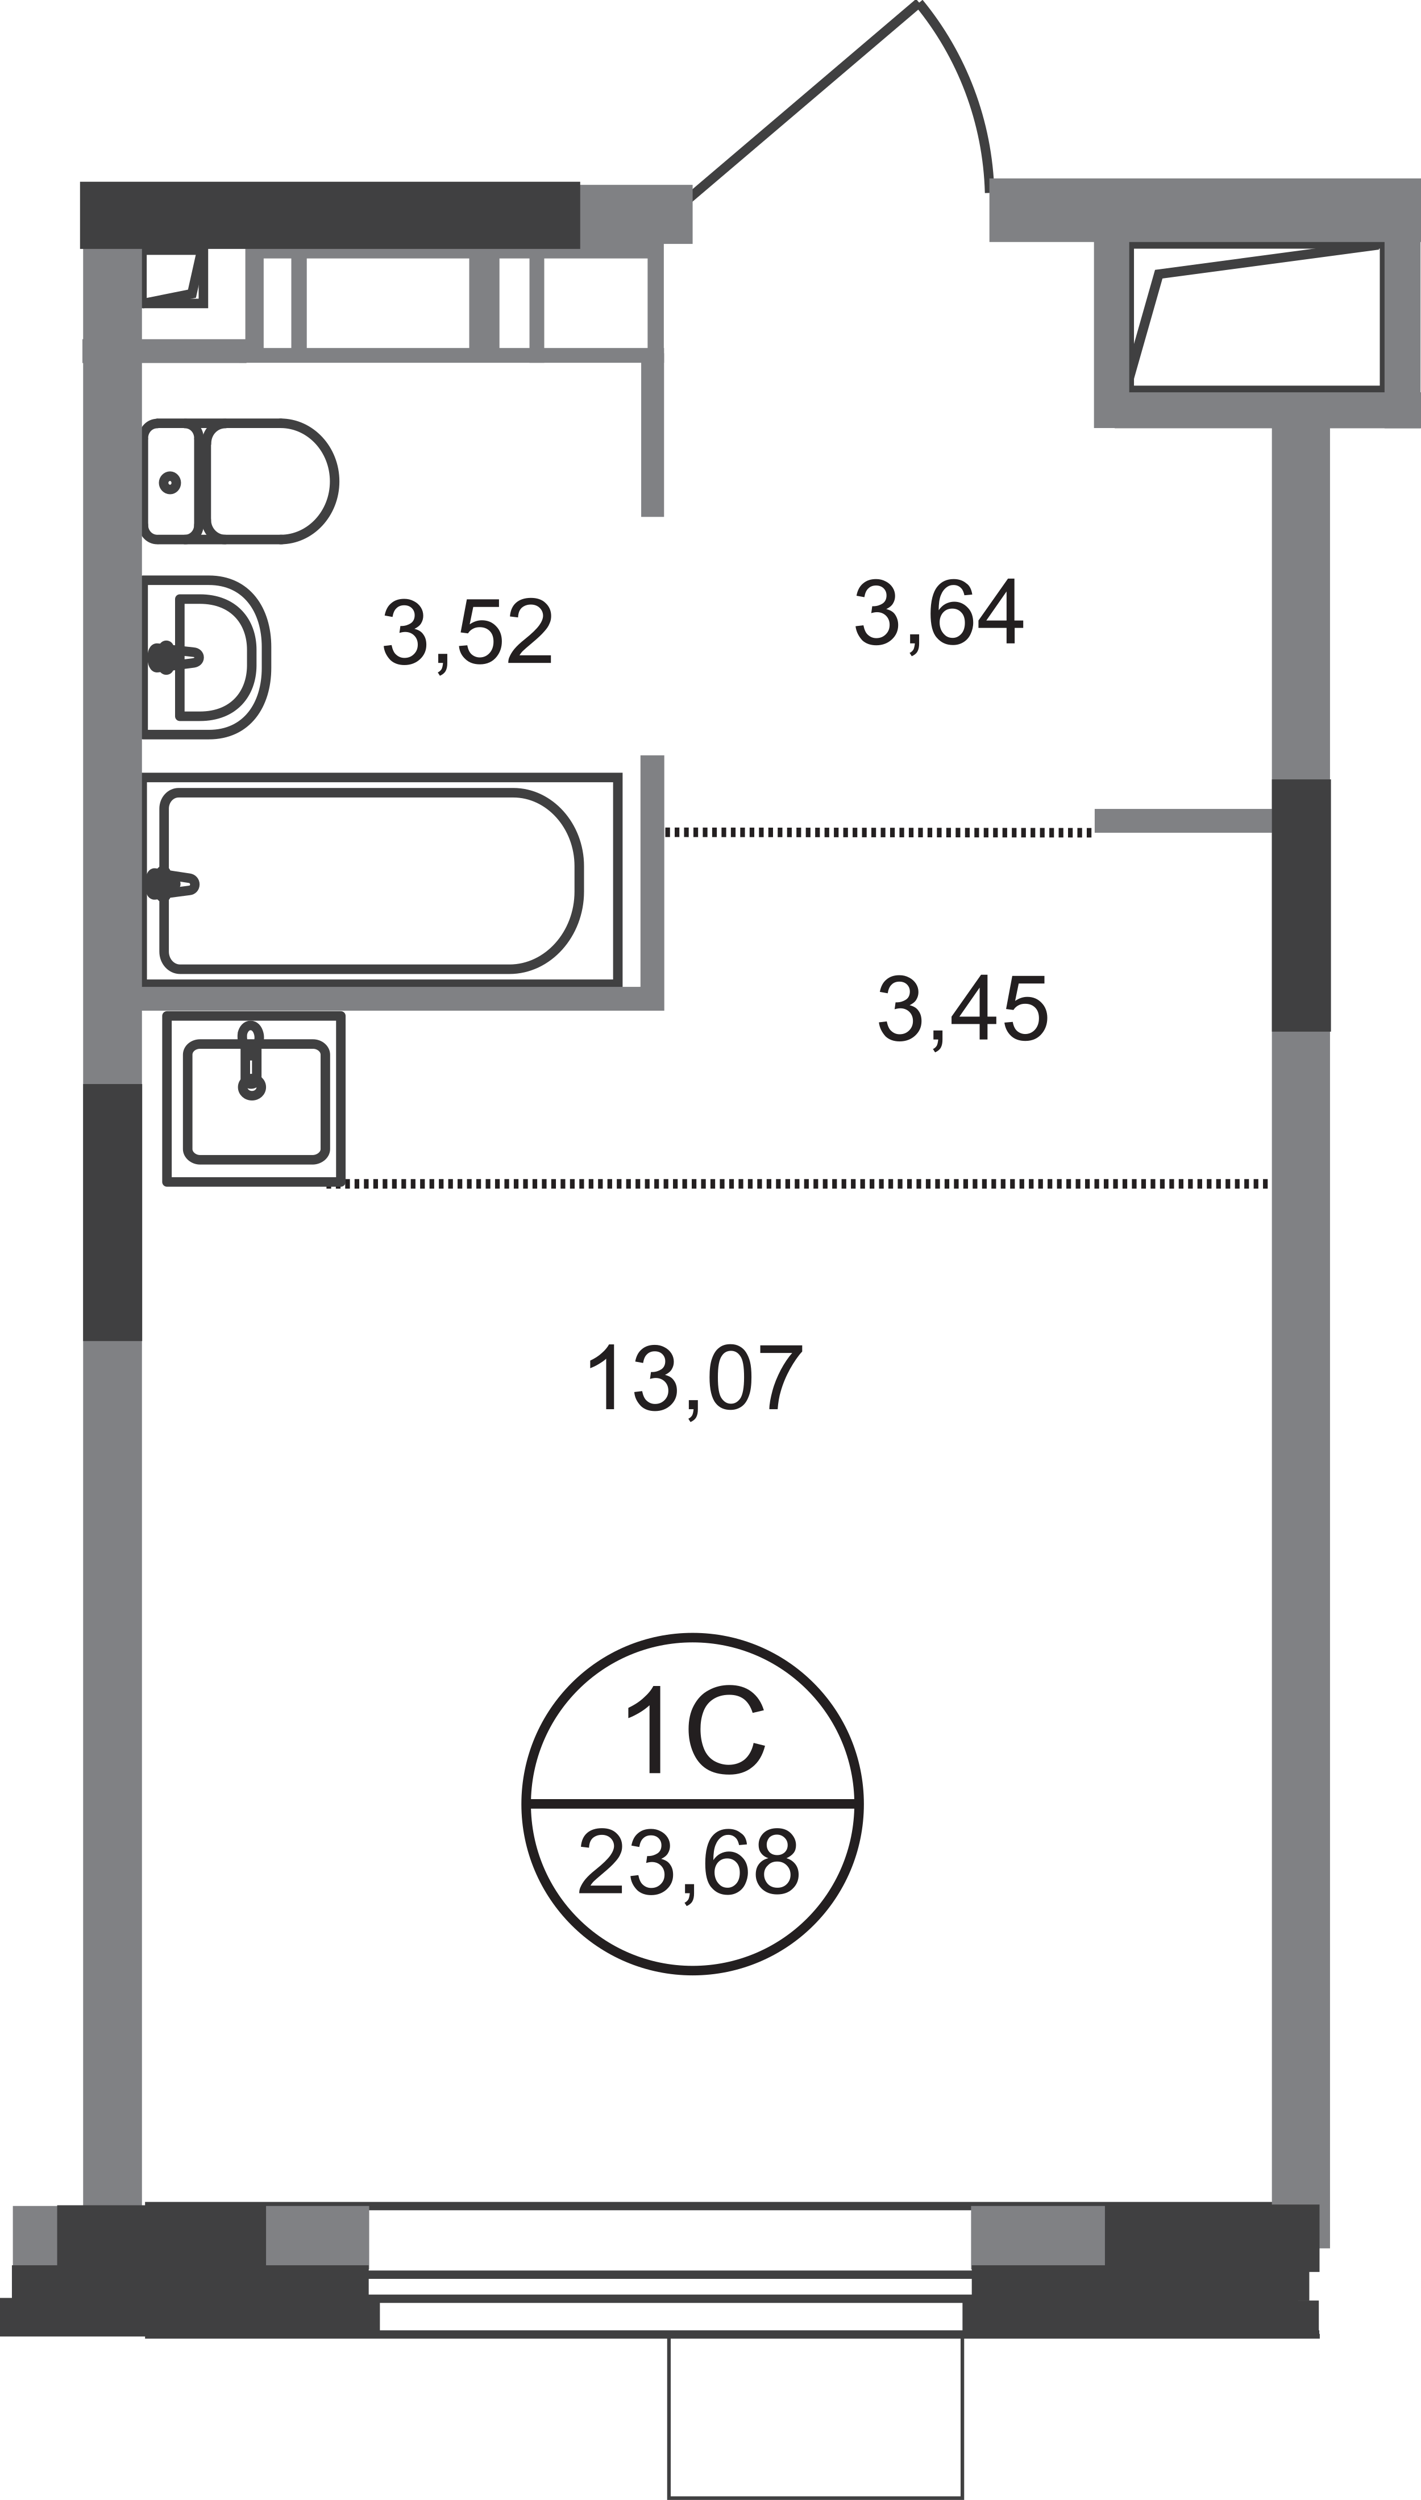 <?xml version="1.0" encoding="utf-8"?>
<!-- Generator: Adobe Illustrator 26.0.0, SVG Export Plug-In . SVG Version: 6.00 Build 0)  -->
<svg version="1.1" id="Слой_1" xmlns="http://www.w3.org/2000/svg" xmlns:xlink="http://www.w3.org/1999/xlink" x="0px" y="0px"
	 viewBox="0 0 596.6 1049.5" style="enable-background:new 0 0 596.6 1049.5;" xml:space="preserve">
<style type="text/css">
	.st0{fill:#231F20;}
	.st1{fill:none;stroke:#231F20;stroke-width:4;stroke-miterlimit:22.926;}
	.st2{fill:none;stroke:#231F20;stroke-width:4;stroke-miterlimit:10;stroke-dasharray:1.966,1.966;}
	.st3{fill:#404041;stroke:#404041;stroke-width:2;stroke-miterlimit:10;}
	.st4{fill:#404041;}
	.st5{fill:none;stroke:#404041;stroke-width:4;stroke-miterlimit:22.926;}
	.st6{fill:none;stroke:#404041;stroke-width:4;stroke-linecap:round;stroke-linejoin:round;stroke-miterlimit:10;}
	.st7{fill:none;stroke:#404041;stroke-width:4;stroke-miterlimit:10;}
	.st8{fill:#808184;}
</style>
<g>
	<path class="st0" d="M359.2,262.9l3.3-0.4c0.4,1.9,1,3.3,2,4.1c0.9,0.8,2,1.3,3.4,1.3c1.6,0,2.9-0.5,4-1.6c1.1-1.1,1.6-2.4,1.6-4
		c0-1.5-0.5-2.8-1.5-3.8s-2.3-1.5-3.8-1.5c-0.6,0-1.4,0.1-2.4,0.4l0.4-2.9c0.2,0,0.4,0,0.5,0c1.4,0,2.7-0.4,3.8-1.1
		c1.1-0.7,1.7-1.9,1.7-3.4c0-1.2-0.4-2.2-1.2-3c-0.8-0.8-1.9-1.2-3.2-1.2c-1.3,0-2.4,0.4-3.2,1.2c-0.9,0.8-1.4,2-1.7,3.7l-3.3-0.6
		c0.4-2.2,1.3-4,2.8-5.2c1.4-1.2,3.2-1.8,5.4-1.8c1.5,0,2.8,0.3,4.1,1c1.2,0.6,2.2,1.5,2.9,2.6s1,2.3,1,3.5c0,1.2-0.3,2.2-0.9,3.2
		c-0.6,1-1.6,1.7-2.8,2.3c1.6,0.4,2.9,1.1,3.7,2.3s1.3,2.6,1.3,4.4c0,2.4-0.9,4.4-2.6,6c-1.7,1.6-3.9,2.5-6.6,2.5
		c-2.4,0-4.4-0.7-5.9-2.1C360.4,267,359.5,265.2,359.2,262.9z"/>
	<path class="st0" d="M382.1,270.1v-3.8h3.8v3.8c0,1.4-0.2,2.5-0.7,3.4c-0.5,0.9-1.3,1.5-2.4,2l-0.9-1.4c0.7-0.3,1.2-0.8,1.6-1.4
		c0.3-0.6,0.5-1.5,0.6-2.6H382.1z"/>
	<path class="st0" d="M408.2,249.6l-3.3,0.3c-0.3-1.3-0.7-2.3-1.3-2.9c-0.9-1-2-1.4-3.3-1.4c-1.1,0-2,0.3-2.8,0.9
		c-1.1,0.8-1.9,1.9-2.5,3.4c-0.6,1.5-0.9,3.6-0.9,6.3c0.8-1.2,1.8-2.1,2.9-2.7c1.2-0.6,2.4-0.9,3.6-0.9c2.2,0,4.1,0.8,5.7,2.5
		c1.6,1.6,2.3,3.8,2.3,6.3c0,1.7-0.4,3.3-1.1,4.8c-0.7,1.5-1.7,2.6-3,3.4c-1.3,0.8-2.7,1.2-4.4,1.2c-2.8,0-5-1-6.8-3.1
		c-1.8-2-2.6-5.4-2.6-10.1c0-5.2,1-9.1,2.9-11.4c1.7-2.1,4-3.1,6.8-3.1c2.1,0,3.9,0.6,5.3,1.8C407.1,245.8,407.9,247.5,408.2,249.6z
		 M394.5,261.3c0,1.2,0.2,2.2,0.7,3.3c0.5,1,1.2,1.8,2,2.4c0.9,0.6,1.8,0.8,2.8,0.8c1.4,0,2.6-0.6,3.6-1.7c1-1.1,1.5-2.7,1.5-4.6
		c0-1.9-0.5-3.4-1.5-4.4c-1-1.1-2.3-1.6-3.8-1.6c-1.5,0-2.8,0.5-3.8,1.6C395.1,258.1,394.5,259.5,394.5,261.3z"/>
	<path class="st0" d="M422.6,270.1v-6.5h-11.8v-3.1l12.4-17.6h2.7v17.6h3.7v3.1H426v6.5H422.6z M422.6,260.5v-12.2l-8.5,12.2H422.6z
		"/>
</g>
<g>
	<path class="st0" d="M161.1,271.2l3.3-0.4c0.4,1.9,1,3.3,2,4.1c0.9,0.8,2,1.3,3.4,1.3c1.6,0,2.9-0.5,4-1.6c1.1-1.1,1.6-2.4,1.6-4
		c0-1.5-0.5-2.8-1.5-3.8s-2.3-1.5-3.8-1.5c-0.6,0-1.4,0.1-2.4,0.4l0.4-2.9c0.2,0,0.4,0,0.5,0c1.4,0,2.7-0.4,3.8-1.1
		c1.1-0.7,1.7-1.9,1.7-3.4c0-1.2-0.4-2.2-1.2-3c-0.8-0.8-1.9-1.2-3.2-1.2c-1.3,0-2.4,0.4-3.2,1.2c-0.9,0.8-1.4,2-1.7,3.7l-3.3-0.6
		c0.4-2.2,1.3-4,2.8-5.2c1.4-1.2,3.2-1.8,5.4-1.8c1.5,0,2.8,0.3,4.1,1c1.2,0.6,2.2,1.5,2.9,2.6s1,2.3,1,3.5c0,1.2-0.3,2.2-0.9,3.2
		c-0.6,1-1.6,1.7-2.8,2.3c1.6,0.4,2.9,1.1,3.7,2.3c0.9,1.2,1.3,2.6,1.3,4.4c0,2.4-0.9,4.4-2.6,6c-1.7,1.6-3.9,2.5-6.6,2.5
		c-2.4,0-4.4-0.7-5.9-2.1C162.2,275.3,161.3,273.4,161.1,271.2z"/>
	<path class="st0" d="M184,278.3v-3.8h3.8v3.8c0,1.4-0.2,2.5-0.7,3.4c-0.5,0.9-1.3,1.5-2.4,2l-0.9-1.4c0.7-0.3,1.2-0.8,1.6-1.4
		c0.3-0.6,0.5-1.5,0.6-2.6H184z"/>
	<path class="st0" d="M192.7,271.2l3.5-0.3c0.3,1.7,0.9,3,1.8,3.8s2.1,1.3,3.4,1.3c1.6,0,3-0.6,4.1-1.8c1.1-1.2,1.7-2.8,1.7-4.8
		c0-1.9-0.5-3.4-1.6-4.5c-1.1-1.1-2.5-1.6-4.2-1.6c-1.1,0-2,0.2-2.9,0.7c-0.9,0.5-1.5,1.1-2,1.9l-3.1-0.4l2.6-13.9h13.5v3.2h-10.8
		l-1.5,7.3c1.6-1.1,3.3-1.7,5.1-1.7c2.4,0,4.4,0.8,6,2.5c1.6,1.6,2.4,3.8,2.4,6.3c0,2.5-0.7,4.6-2.1,6.4c-1.7,2.2-4.1,3.3-7.1,3.3
		c-2.5,0-4.5-0.7-6-2.1C193.8,275.3,192.9,273.5,192.7,271.2z"/>
	<path class="st0" d="M231.3,275.1v3.2h-17.9c0-0.8,0.1-1.6,0.4-2.3c0.5-1.2,1.2-2.4,2.2-3.6c1-1.2,2.5-2.6,4.4-4.1
		c3-2.4,4.9-4.3,6-5.8c1-1.4,1.6-2.8,1.6-4c0-1.3-0.5-2.4-1.4-3.3c-0.9-0.9-2.2-1.4-3.7-1.4c-1.6,0-2.9,0.5-3.9,1.4
		c-1,1-1.4,2.3-1.5,4l-3.4-0.4c0.2-2.6,1.1-4.5,2.6-5.8c1.5-1.3,3.6-2,6.2-2c2.6,0,4.7,0.7,6.2,2.2c1.5,1.4,2.3,3.2,2.3,5.4
		c0,1.1-0.2,2.2-0.7,3.2c-0.4,1.1-1.2,2.2-2.2,3.3c-1,1.2-2.7,2.8-5.1,4.8c-2,1.7-3.3,2.8-3.9,3.4c-0.6,0.6-1,1.2-1.4,1.8H231.3z"/>
</g>
<g>
	<path class="st0" d="M369,429.2l3.3-0.4c0.4,1.9,1,3.3,2,4.1c0.9,0.8,2,1.3,3.4,1.3c1.6,0,2.9-0.5,4-1.6c1.1-1.1,1.6-2.4,1.6-4
		c0-1.5-0.5-2.8-1.5-3.8s-2.3-1.5-3.8-1.5c-0.6,0-1.4,0.1-2.4,0.4l0.4-2.9c0.2,0,0.4,0,0.5,0c1.4,0,2.7-0.4,3.8-1.1
		c1.1-0.7,1.7-1.9,1.7-3.4c0-1.2-0.4-2.2-1.2-3c-0.8-0.8-1.9-1.2-3.2-1.2c-1.3,0-2.4,0.4-3.2,1.2c-0.9,0.8-1.4,2-1.7,3.7l-3.3-0.6
		c0.4-2.2,1.3-4,2.8-5.2c1.4-1.2,3.2-1.8,5.4-1.8c1.5,0,2.8,0.3,4.1,1c1.2,0.6,2.2,1.5,2.9,2.6s1,2.3,1,3.5c0,1.2-0.3,2.2-0.9,3.2
		c-0.6,1-1.6,1.7-2.8,2.3c1.6,0.4,2.9,1.1,3.7,2.3c0.9,1.2,1.3,2.6,1.3,4.4c0,2.4-0.9,4.4-2.6,6c-1.7,1.6-3.9,2.5-6.6,2.5
		c-2.4,0-4.4-0.7-5.9-2.1C370.2,433.3,369.3,431.5,369,429.2z"/>
	<path class="st0" d="M391.9,436.4v-3.8h3.8v3.8c0,1.4-0.2,2.5-0.7,3.4c-0.5,0.9-1.3,1.5-2.4,2l-0.9-1.4c0.7-0.3,1.2-0.8,1.6-1.4
		c0.3-0.6,0.5-1.5,0.6-2.6H391.9z"/>
	<path class="st0" d="M411.3,436.4v-6.5h-11.8v-3.1l12.4-17.6h2.7v17.6h3.7v3.1h-3.7v6.5H411.3z M411.3,426.8v-12.2l-8.5,12.2H411.3
		z"/>
	<path class="st0" d="M421.7,429.3l3.5-0.3c0.3,1.7,0.9,3,1.8,3.8s2.1,1.3,3.4,1.3c1.6,0,3-0.6,4.1-1.8c1.1-1.2,1.7-2.8,1.7-4.8
		c0-1.9-0.5-3.4-1.6-4.5c-1.1-1.1-2.5-1.6-4.2-1.6c-1.1,0-2,0.2-2.9,0.7c-0.9,0.5-1.5,1.1-2,1.9l-3.1-0.4l2.6-13.9h13.5v3.2h-10.8
		l-1.5,7.3c1.6-1.1,3.3-1.7,5.1-1.7c2.4,0,4.4,0.8,6,2.5c1.6,1.6,2.4,3.8,2.4,6.3c0,2.5-0.7,4.6-2.1,6.4c-1.7,2.2-4.1,3.3-7.1,3.3
		c-2.5,0-4.5-0.7-6-2.1C422.9,433.4,422,431.5,421.7,429.3z"/>
</g>
<g>
	<path class="st0" d="M257.8,591.6h-3.3v-21.2c-0.8,0.8-1.9,1.5-3.2,2.3s-2.5,1.3-3.5,1.7v-3.2c1.9-0.9,3.5-1.9,4.9-3.2
		c1.4-1.2,2.4-2.5,3-3.6h2.1V591.6z"/>
	<path class="st0" d="M266.3,584.4l3.3-0.4c0.4,1.9,1,3.3,2,4.1c0.9,0.8,2,1.3,3.4,1.3c1.6,0,2.9-0.5,4-1.6c1.1-1.1,1.6-2.4,1.6-4
		c0-1.5-0.5-2.8-1.5-3.8s-2.3-1.5-3.8-1.5c-0.6,0-1.4,0.1-2.4,0.4l0.4-2.9c0.2,0,0.4,0,0.5,0c1.4,0,2.7-0.4,3.8-1.1
		c1.1-0.7,1.7-1.9,1.7-3.4c0-1.2-0.4-2.2-1.2-3c-0.8-0.8-1.9-1.2-3.2-1.2c-1.3,0-2.4,0.4-3.2,1.2c-0.9,0.8-1.4,2-1.7,3.7l-3.3-0.6
		c0.4-2.2,1.3-4,2.8-5.2c1.4-1.2,3.2-1.8,5.4-1.8c1.5,0,2.8,0.3,4.1,1c1.2,0.6,2.2,1.5,2.9,2.6s1,2.3,1,3.5c0,1.2-0.3,2.2-0.9,3.2
		c-0.6,1-1.6,1.7-2.8,2.3c1.6,0.4,2.9,1.1,3.7,2.3c0.9,1.2,1.3,2.6,1.3,4.4c0,2.4-0.9,4.4-2.6,6c-1.7,1.6-3.9,2.5-6.6,2.5
		c-2.4,0-4.4-0.7-5.9-2.1C267.4,588.5,266.5,586.7,266.3,584.4z"/>
	<path class="st0" d="M289.2,591.6v-3.8h3.8v3.8c0,1.4-0.2,2.5-0.7,3.4c-0.5,0.9-1.3,1.5-2.4,2l-0.9-1.4c0.7-0.3,1.2-0.8,1.6-1.4
		c0.3-0.6,0.5-1.5,0.6-2.6H289.2z"/>
	<path class="st0" d="M297.9,578.2c0-3.2,0.3-5.8,1-7.8c0.7-2,1.6-3.5,2.9-4.5c1.3-1.1,2.9-1.6,4.9-1.6c1.5,0,2.7,0.3,3.8,0.9
		c1.1,0.6,2,1.4,2.7,2.5c0.7,1.1,1.3,2.4,1.7,4c0.4,1.6,0.6,3.7,0.6,6.4c0,3.2-0.3,5.8-1,7.7c-0.7,2-1.6,3.5-2.9,4.5
		s-2.9,1.6-4.9,1.6c-2.6,0-4.7-0.9-6.2-2.8C298.8,587,297.9,583.3,297.9,578.2z M301.4,578.2c0,4.5,0.5,7.4,1.6,8.9s2.3,2.2,3.9,2.2
		s2.8-0.7,3.9-2.2c1-1.5,1.6-4.4,1.6-8.9c0-4.5-0.5-7.4-1.6-8.9c-1-1.5-2.3-2.2-3.9-2.2c-1.5,0-2.8,0.6-3.7,1.9
		C301.9,570.7,301.4,573.7,301.4,578.2z"/>
	<path class="st0" d="M319.2,568v-3.2h17.6v2.6c-1.7,1.8-3.4,4.3-5.1,7.3c-1.7,3.1-3,6.2-3.9,9.4c-0.7,2.3-1.1,4.8-1.3,7.5H323
		c0-2.1,0.5-4.7,1.3-7.7c0.8-3,2-5.9,3.5-8.8c1.5-2.8,3.1-5.2,4.8-7.1H319.2z"/>
</g>
<path class="st1" d="M290.8,687.5c38.6,0,69.9,31.3,69.9,69.9c0,38.6-31.3,69.9-69.9,69.9c-38.6,0-69.9-31.3-69.9-69.9
	C220.9,718.8,252.2,687.5,290.8,687.5z"/>
<line class="st0" x1="220.9" y1="757.3" x2="360.6" y2="757.3"/>
<line class="st1" x1="220.9" y1="757.3" x2="360.6" y2="757.3"/>
<g>
	<path class="st0" d="M277.2,744.4h-4.5v-28.5c-1.1,1-2.5,2.1-4.2,3.1c-1.7,1-3.3,1.8-4.7,2.3V717c2.5-1.2,4.7-2.6,6.5-4.3
		c1.9-1.7,3.2-3.3,4-4.9h2.9V744.4z"/>
	<path class="st0" d="M316.4,731.7l4.8,1.2c-1,4-2.8,7-5.4,9c-2.6,2.1-5.8,3.1-9.6,3.1c-3.9,0-7.1-0.8-9.6-2.4
		c-2.5-1.6-4.3-3.9-5.6-6.9c-1.3-3-1.9-6.3-1.9-9.8c0-3.8,0.7-7.1,2.2-9.9s3.5-5,6.2-6.4c2.7-1.5,5.6-2.2,8.8-2.2
		c3.6,0,6.7,0.9,9.2,2.8c2.5,1.9,4.2,4.5,5.2,7.8l-4.7,1.1c-0.8-2.6-2.1-4.6-3.7-5.8c-1.6-1.2-3.6-1.8-6.1-1.8c-2.8,0-5.1,0.7-7,2
		c-1.9,1.3-3.2,3.1-4,5.4c-0.8,2.3-1.1,4.6-1.1,7c0,3.1,0.5,5.8,1.4,8.1c0.9,2.3,2.3,4,4.2,5.2c1.9,1.1,4,1.7,6.2,1.7
		c2.7,0,5-0.8,6.8-2.3C314.5,737,315.8,734.7,316.4,731.7z"/>
</g>
<g>
	<path class="st0" d="M261.1,791.6v3.2h-17.9c0-0.8,0.1-1.6,0.4-2.3c0.5-1.2,1.2-2.4,2.2-3.6c1-1.2,2.5-2.6,4.4-4.1
		c3-2.4,4.9-4.3,6-5.8c1-1.4,1.6-2.8,1.6-4c0-1.3-0.5-2.4-1.4-3.3c-0.9-0.9-2.2-1.4-3.7-1.4c-1.6,0-2.9,0.5-3.9,1.4
		c-1,1-1.4,2.3-1.5,4l-3.4-0.4c0.2-2.6,1.1-4.5,2.6-5.8c1.5-1.3,3.6-2,6.2-2c2.6,0,4.7,0.7,6.2,2.2c1.5,1.4,2.3,3.2,2.3,5.4
		c0,1.1-0.2,2.2-0.7,3.2c-0.4,1.1-1.2,2.2-2.2,3.3c-1,1.2-2.7,2.8-5.1,4.8c-2,1.7-3.3,2.8-3.9,3.4c-0.6,0.6-1,1.2-1.4,1.8H261.1z"/>
	<path class="st0" d="M264.7,787.6l3.3-0.4c0.4,1.9,1,3.3,2,4.1c0.9,0.8,2,1.3,3.4,1.3c1.6,0,2.9-0.5,4-1.6c1.1-1.1,1.6-2.4,1.6-4
		c0-1.5-0.5-2.8-1.5-3.8s-2.3-1.5-3.8-1.5c-0.6,0-1.4,0.1-2.4,0.4l0.4-2.9c0.2,0,0.4,0,0.5,0c1.4,0,2.7-0.4,3.8-1.1
		c1.1-0.7,1.7-1.9,1.7-3.4c0-1.2-0.4-2.2-1.2-3c-0.8-0.8-1.9-1.2-3.2-1.2c-1.3,0-2.4,0.4-3.2,1.2c-0.9,0.8-1.4,2-1.7,3.7l-3.3-0.6
		c0.4-2.2,1.3-4,2.8-5.2c1.4-1.2,3.2-1.8,5.4-1.8c1.5,0,2.8,0.3,4.1,1c1.2,0.6,2.2,1.5,2.9,2.6c0.7,1.1,1,2.3,1,3.5
		c0,1.2-0.3,2.2-0.9,3.2c-0.6,1-1.6,1.7-2.8,2.3c1.6,0.4,2.9,1.1,3.7,2.3c0.9,1.2,1.3,2.6,1.3,4.4c0,2.4-0.9,4.4-2.6,6
		c-1.7,1.6-3.9,2.5-6.6,2.5c-2.4,0-4.4-0.7-5.9-2.1C265.8,791.7,264.9,789.9,264.7,787.6z"/>
	<path class="st0" d="M287.6,794.8V791h3.8v3.8c0,1.4-0.2,2.5-0.7,3.4c-0.5,0.9-1.3,1.5-2.4,2l-0.9-1.4c0.7-0.3,1.2-0.8,1.6-1.4
		c0.3-0.6,0.5-1.5,0.6-2.6H287.6z"/>
	<path class="st0" d="M313.6,774.3l-3.3,0.3c-0.3-1.3-0.7-2.3-1.3-2.9c-0.9-1-2-1.4-3.3-1.4c-1.1,0-2,0.3-2.8,0.9
		c-1.1,0.8-1.9,1.9-2.5,3.4c-0.6,1.5-0.9,3.6-0.9,6.3c0.8-1.2,1.8-2.1,2.9-2.7c1.2-0.6,2.4-0.9,3.6-0.9c2.2,0,4.1,0.8,5.7,2.5
		c1.6,1.6,2.3,3.8,2.3,6.3c0,1.7-0.4,3.3-1.1,4.8c-0.7,1.5-1.7,2.6-3,3.4c-1.3,0.8-2.7,1.2-4.4,1.2c-2.8,0-5-1-6.8-3.1
		c-1.8-2-2.6-5.4-2.6-10.1c0-5.2,1-9.1,2.9-11.4c1.7-2.1,4-3.1,6.8-3.1c2.1,0,3.9,0.6,5.3,1.8C312.6,770.5,313.4,772.2,313.6,774.3z
		 M300,786c0,1.2,0.2,2.2,0.7,3.3c0.5,1,1.2,1.8,2,2.4c0.9,0.6,1.8,0.8,2.8,0.8c1.4,0,2.6-0.6,3.6-1.7c1-1.1,1.5-2.7,1.5-4.6
		c0-1.9-0.5-3.4-1.5-4.4c-1-1.1-2.3-1.6-3.8-1.6c-1.5,0-2.8,0.5-3.8,1.6C300.6,782.8,300,784.2,300,786z"/>
	<path class="st0" d="M322.6,780.1c-1.4-0.5-2.4-1.2-3.1-2.2c-0.7-0.9-1-2.1-1-3.4c0-2,0.7-3.6,2.1-5c1.4-1.3,3.3-2,5.7-2
		c2.4,0,4.3,0.7,5.7,2.1c1.4,1.4,2.2,3.1,2.2,5c0,1.3-0.3,2.4-1,3.3c-0.7,0.9-1.7,1.6-3,2.2c1.7,0.5,2.9,1.4,3.8,2.6
		c0.9,1.2,1.3,2.7,1.3,4.3c0,2.3-0.8,4.3-2.5,5.9c-1.6,1.6-3.8,2.4-6.5,2.4c-2.7,0-4.8-0.8-6.5-2.4c-1.6-1.6-2.5-3.6-2.5-5.9
		c0-1.8,0.4-3.2,1.3-4.4C319.6,781.3,320.9,780.5,322.6,780.1z M320.8,786.9c0,1,0.2,1.9,0.7,2.8c0.5,0.9,1.1,1.6,2,2.1
		c0.9,0.5,1.8,0.7,2.9,0.7c1.6,0,2.9-0.5,3.9-1.5c1-1,1.6-2.3,1.6-3.9c0-1.6-0.5-2.9-1.6-4c-1.1-1.1-2.4-1.6-4-1.6
		c-1.6,0-2.9,0.5-3.9,1.6C321.3,784.1,320.8,785.4,320.8,786.9z M321.9,774.4c0,1.3,0.4,2.3,1.2,3.2c0.8,0.8,1.9,1.2,3.2,1.2
		c1.3,0,2.3-0.4,3.2-1.2c0.8-0.8,1.2-1.8,1.2-3c0-1.2-0.4-2.2-1.3-3.1c-0.8-0.8-1.9-1.3-3.2-1.3c-1.3,0-2.3,0.4-3.2,1.2
		C322.3,772.3,321.9,773.3,321.9,774.4z"/>
</g>
<line class="st2" x1="540.1" y1="497" x2="136.7" y2="497"/>
<line class="st2" x1="275.4" y1="349.4" x2="459.6" y2="349.6"/>
<line class="st3" x1="61" y1="926.9" x2="553.9" y2="926.9"/>
<line class="st3" x1="553.9" y1="979.3" x2="61" y2="979.3"/>
<line class="st3" x1="60.9" y1="980.8" x2="554.1" y2="980.8"/>
<line class="st3" x1="554.1" y1="925.4" x2="60.9" y2="925.4"/>
<line class="st3" x1="60.3" y1="955.7" x2="544.9" y2="955.7"/>
<line class="st3" x1="544.9" y1="964.3" x2="60.3" y2="964.3"/>
<line class="st3" x1="60.1" y1="965.8" x2="545" y2="965.8"/>
<line class="st3" x1="545" y1="954.2" x2="60.1" y2="954.2"/>
<path class="st4" d="M403.3,1048H281.6v-67h121.7V1048z M404.8,979.5H280.1v70h124.7V979.5z"/>
<rect x="59.7" y="326.4" class="st5" width="199.7" height="86.8"/>
<path class="st5" d="M213.9,406.9l-138.3,0c-3.7,0-6.7-3.3-6.7-7.4v-60c0-3.7,2.7-6.7,6.1-6.7l140.5,0c15.2,0,27.7,13.9,27.7,30.8
	v10.7C243.2,392.2,230,406.9,213.9,406.9z"/>
<path class="st5" d="M79.6,368.7L65,366.5c-2.7-0.4-3,9.6,0,9.2l14.6-1.9c1.2-0.1,2.2-1.1,2.2-2.5C81.8,369.9,80.8,368.9,79.6,368.7
	z"/>
<path class="st6" d="M68.6,365.4L68.6,365.4c-0.7,0-1.2,0.6-1.2,1.3v3.1h-2.8c-0.6,0-1.2,0.6-1.2,1.3c0,0.7,0.5,1.3,1.2,1.3h2.8v3.1
	c0,0.7,0.5,1.3,1.2,1.3c0.6,0,1.2-0.6,1.2-1.3v-3.1h2.8c0.6,0,1.2-0.6,1.2-1.3c0-0.7-0.5-1.3-1.2-1.3h-2.8v-3.1
	C69.7,366,69.2,365.4,68.6,365.4z"/>
<path class="st6" d="M66,177.8c-3.2,0-5.8,2.7-5.8,6.1"/>
<path class="st6" d="M60.2,220.4c0,3.4,2.6,6.1,5.8,6.1"/>
<line class="st6" x1="60.2" y1="221" x2="60.2" y2="184.4"/>
<line class="st6" x1="66.2" y1="177.7" x2="117.9" y2="177.7"/>
<path class="st6" d="M117.8,226.5c12.5,0,22.7-10.9,22.7-24.4c0-13.5-10.2-24.4-22.7-24.4"/>
<line class="st6" x1="118.3" y1="226.5" x2="66.6" y2="226.5"/>
<path class="st6" d="M68.7,202.7c0,1.5,1.2,2.8,2.7,2.8c1.4,0,2.6-1.2,2.6-2.8c0-1.5-1.2-2.8-2.6-2.8
	C69.9,199.9,68.7,201.2,68.7,202.7z"/>
<path class="st6" d="M77.7,226.5c3.2,0,5.8-2.7,5.8-6.1"/>
<line class="st6" x1="83.5" y1="221" x2="83.5" y2="184.4"/>
<path class="st6" d="M83.5,183.9c0-3.4-2.6-6.1-5.8-6.1"/>
<path class="st6" d="M94.6,177.8c-4.4,0-7.9,3.7-7.9,8.3"/>
<line class="st6" x1="86.6" y1="186.6" x2="86.6" y2="218.8"/>
<path class="st6" d="M86.6,218.2c0,4.6,3.6,8.3,7.9,8.3"/>
<path class="st6" d="M87.7,308.4H60.1v-64.8h27.6c16,0,24.2,12.6,24.2,28v8.8C111.9,295.9,103.7,308.4,87.7,308.4z"/>
<path class="st6" d="M83.9,300.7h-8.4v-49.2h8.4c14.4,0,21.8,9.6,21.8,21.3v6.7C105.6,291.1,98.3,300.7,83.9,300.7z"/>
<path class="st6" d="M81.3,278.3l-15.2,2c-2.8,0.4-3.1-8.6,0-8.2l15.2,1.7c1.3,0.1,2.3,1,2.3,2.2C83.6,277.3,82.6,278.1,81.3,278.3z
	"/>
<path class="st6" d="M69.8,281.3L69.8,281.3c-0.7,0-1.2-0.5-1.2-1.2v-2.8h-2.9c-0.7,0-1.3-0.5-1.3-1.2c0-0.7,0.6-1.2,1.3-1.2h2.9
	v-2.8c0-0.7,0.6-1.2,1.2-1.2c0.7,0,1.2,0.5,1.2,1.2v2.8h2.9c0.7,0,1.2,0.5,1.2,1.2c0,0.7-0.5,1.2-1.2,1.2H71v2.8
	C71,280.8,70.5,281.3,69.8,281.3z"/>
<path class="st6" d="M136.6,482.4v-39.6c0-2.5-2.4-4.5-5.2-4.5H84c-2.9,0-5.2,2-5.2,4.5v39.6c0,2.4,2.4,4.5,5.2,4.5h47.4
	C134.2,486.8,136.6,484.8,136.6,482.4z"/>
<path class="st6" d="M109.7,456.4c0-2-1.7-3.6-3.9-3.6c-2.1,0-3.9,1.6-3.9,3.6c0,2,1.7,3.6,3.9,3.6C108,460,109.7,458.4,109.7,456.4
	z"/>
<rect x="70.1" y="426.5" class="st6" width="73" height="69.7"/>
<path class="st6" d="M103,453v-12.5c0-1.2,1.1-2.1,2.4-2.1s2.4,1,2.4,2.1l0,12.5c0,1.2-1.1,2.1-2.4,2.1S103,454.1,103,453z"/>
<path class="st6" d="M102.2,437.9c0.7,1.8,1.2,2.9,1.5,3.7c0.2,0.6,0.4,1,0.5,1.3c0,0.1,0.1,0.1,0.2,0.2c0.1,0,0.3,0.1,0.4,0.1h0.5
	h0.5c0.2,0,0.3,0,0.4-0.1c0.1,0,0.2-0.1,0.3-0.2c0.1-0.3,0.3-0.8,0.5-1.3c0.3-0.8,0.8-1.9,1.4-3.7c0.5-1.2,0.6-2.7,0.2-4.1
	c-0.5-1.9-1.7-3.3-3.4-3.3c-1.7,0-2.9,1.4-3.4,3.3C101.6,435.2,101.7,436.7,102.2,437.9z"/>
<polyline class="st7" points="59.7,127.5 80.6,123.3 84.8,104.5 "/>
<polyline class="st7" points="473,162.6 486.5,115.1 578.7,102.8 "/>
<rect x="474.1" y="102.4" class="st7" width="107.2" height="61.5"/>
<rect x="59.6" y="105" class="st7" width="25.8" height="22.4"/>
<path class="st7" d="M385.8,1.2c18,21.9,28.9,49.7,29.7,79.8"/>
<line class="st7" x1="288.2" y1="84.2" x2="385.9" y2="1.1"/>
<rect x="5.4" y="926.1" class="st8" width="149.6" height="26.6"/>
<rect x="407.7" y="926.1" class="st8" width="142" height="26.6"/>
<rect x="268.9" y="317.1" class="st8" width="10" height="107.2"/>
<rect x="269.2" y="148.3" class="st8" width="9.6" height="68.7"/>
<rect x="238" y="77.6" class="st8" width="52.8" height="24.8"/>
<rect x="415.4" y="74.9" class="st8" width="181.2" height="26.7"/>
<rect x="459.3" y="98.4" class="st8" width="14.8" height="81.3"/>
<rect x="581.3" y="94.2" class="st8" width="15.1" height="85.6"/>
<rect x="468" y="164.7" class="st8" width="128.6" height="15.1"/>
<rect x="34.9" y="102.4" class="st8" width="24.7" height="836.2"/>
<rect x="534" y="179" class="st8" width="24.4" height="764.9"/>
<rect x="34.6" y="142.4" class="st8" width="68.9" height="10"/>
<rect x="51.2" y="414.3" class="st8" width="227.5" height="10"/>
<rect x="459.6" y="339.6" class="st8" width="95.8" height="10"/>
<rect x="103" y="97.5" class="st8" width="7.7" height="52.6"/>
<rect x="122.3" y="101.5" class="st8" width="6.5" height="49.9"/>
<rect x="197" y="96.1" class="st8" width="12.7" height="55.1"/>
<rect x="222.3" y="101.5" class="st8" width="6.2" height="50.8"/>
<rect x="271.9" y="96.2" class="st8" width="6.8" height="54.9"/>
<rect x="107.6" y="101.6" class="st8" width="170.5" height="6.9"/>
<rect x="100.5" y="146.1" class="st8" width="178.3" height="6.2"/>
<rect x="24" y="925.8" class="st4" width="87.7" height="29.1"/>
<rect x="5" y="951" class="st4" width="149.8" height="15.1"/>
<rect y="964.7" class="st4" width="159.5" height="16.2"/>
<rect x="463.9" y="925.5" class="st4" width="90.1" height="28.3"/>
<rect x="404.1" y="965.8" class="st4" width="149.6" height="15.8"/>
<rect x="408" y="951" class="st4" width="141.7" height="14.9"/>
<polyline class="st4" points="33.6,76.3 243.6,76.3 243.6,104.5 33.6,104.5 "/>
<rect x="34.9" y="455.1" class="st4" width="24.8" height="107.9"/>
<rect x="534" y="327.2" class="st4" width="24.8" height="105.9"/>
</svg>
